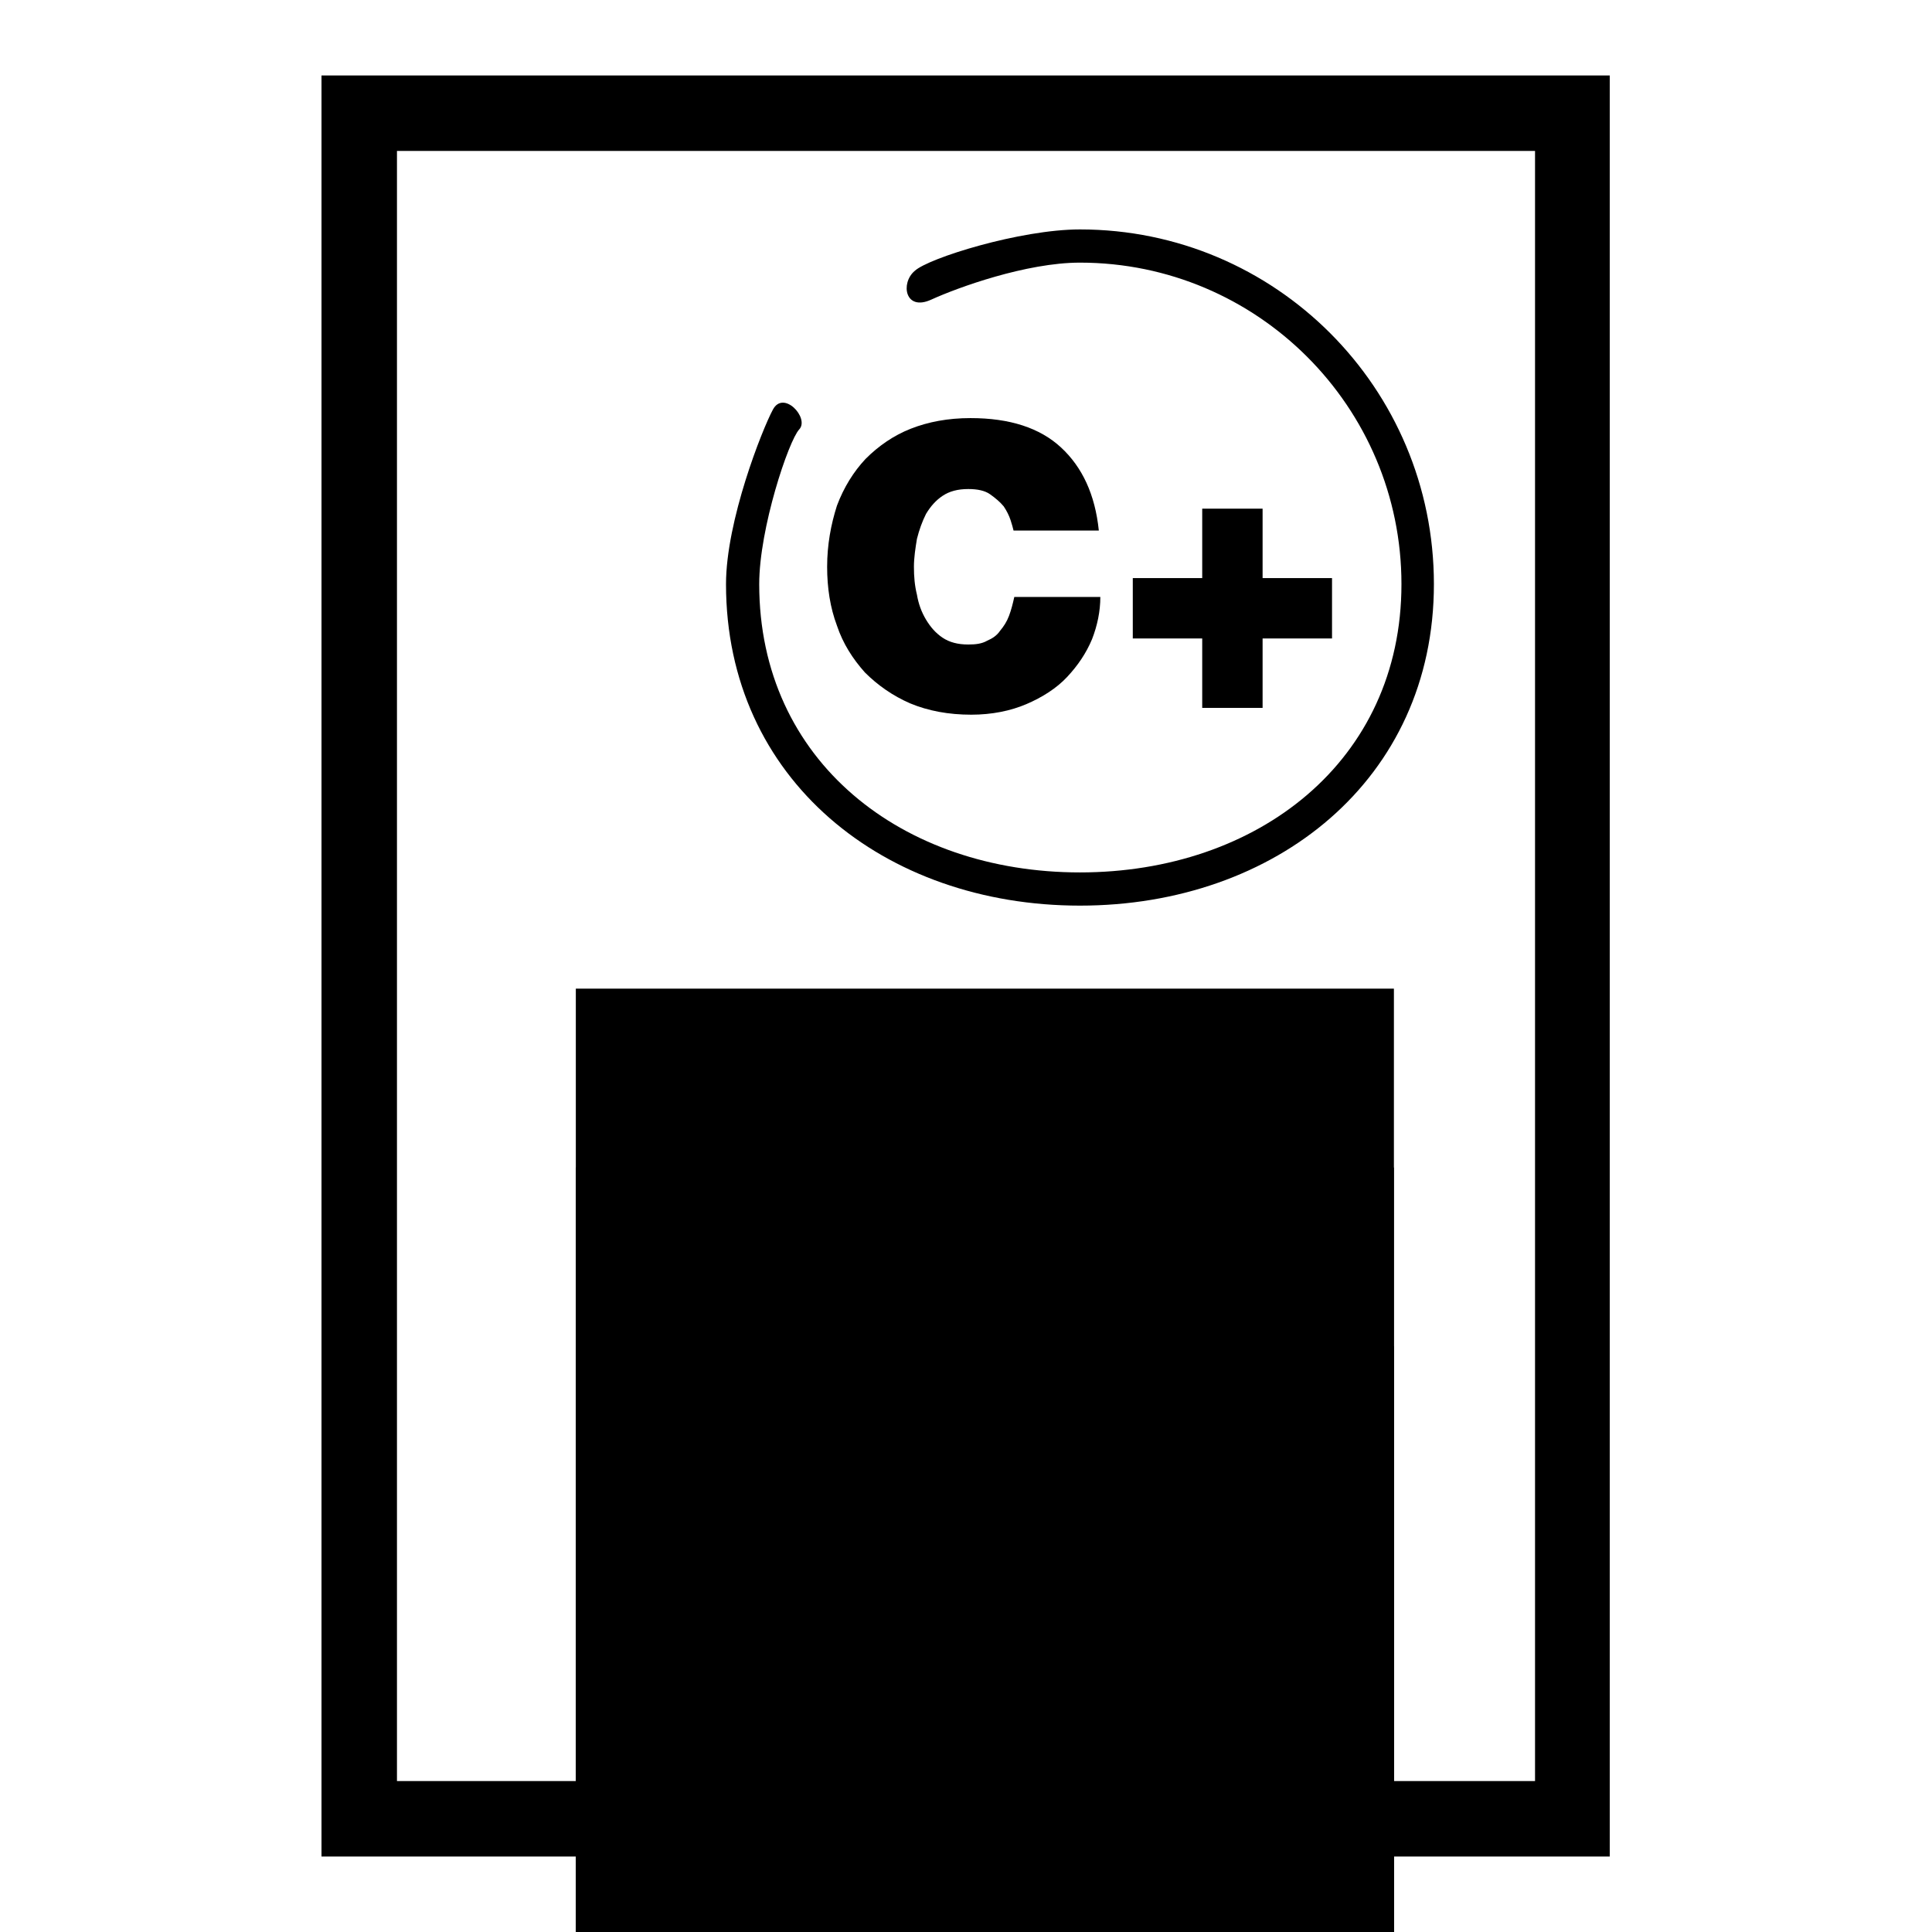 <?xml version="1.0" encoding="utf-8"?>
<!-- Svg Vector Icons : http://www.onlinewebfonts.com/icon -->
<!DOCTYPE svg PUBLIC "-//W3C//DTD SVG 1.1//EN" "http://www.w3.org/Graphics/SVG/1.1/DTD/svg11.dtd">
<svg version="1.1" xmlns="http://www.w3.org/2000/svg" xmlns:xlink="http://www.w3.org/1999/xlink" x="0px" y="0px" viewBox="0 0 256 256" enable-background="new 0 0 256 256" xml:space="preserve">
<g><g><g><path fill="#000000" d="M213.4,246H42.6V10h170.7V246z M52.6,236h150.8V20H52.6V236z"/><path fill="#000000" d="M76.3 131h108.4v108.4h-108.4z"/><path fill="#000000" d="M76.3 154.7h108.4v108.4h-108.4z"/><path fill="#000000" d="M76.3 178.4h108.4v108.4h-108.4z"/><path fill="#000000" d="M76.3 200.2h108.4v108.4h-108.4z"/><path fill="#000000" d="M143.1,30.4c-7.9,0-20.1,3.8-21.9,5.5c-1.9,1.6-1.3,5.4,2.2,3.8c3.5-1.6,12.6-4.9,19.7-4.9c23.5,0,42.6,19.1,42.6,42.6c0,23.5-19.1,38.2-42.6,38.2c-23.5,0-42.5-14.7-42.5-38.2c0-7.4,3.9-19,5.3-20.5c1.4-1.5-2.1-5.3-3.5-2.6c-1.4,2.6-6.2,14.7-6.2,23.1c0,25.9,21,42.6,46.9,42.6c25.9,0,46.9-16.7,46.9-42.6C190,51.4,169,30.4,143.1,30.4z"/><g><path fill="#000000" d="M134.3,70.3c-0.1-0.4-0.2-0.8-0.4-1.4c-0.2-0.6-0.5-1.2-0.9-1.8c-0.5-0.6-1.1-1.1-1.8-1.6c-0.7-0.5-1.7-0.7-2.9-0.7c-1.4,0-2.5,0.3-3.4,0.9c-0.9,0.6-1.6,1.4-2.2,2.4c-0.5,1-0.9,2.1-1.2,3.3c-0.2,1.2-0.4,2.5-0.4,3.7c0,1.3,0.1,2.5,0.4,3.7c0.2,1.2,0.6,2.3,1.2,3.3c0.6,1,1.3,1.8,2.2,2.4c0.9,0.6,2,0.9,3.4,0.9c1,0,1.8-0.1,2.5-0.5c0.7-0.3,1.3-0.7,1.7-1.3c0.5-0.6,0.9-1.2,1.2-2c0.3-0.8,0.5-1.6,0.7-2.5h11.4c0,1.9-0.4,3.8-1.1,5.6c-0.8,1.9-1.9,3.5-3.3,5c-1.4,1.5-3.3,2.7-5.4,3.6c-2.1,0.9-4.6,1.4-7.3,1.4c-3,0-5.7-0.5-8.1-1.5c-2.3-1-4.3-2.4-6-4.1c-1.6-1.8-2.9-3.8-3.7-6.2c-0.9-2.4-1.3-5-1.3-7.8c0-2.9,0.5-5.6,1.3-8.1c0.9-2.4,2.2-4.5,3.8-6.2c1.7-1.7,3.7-3.1,6-4c2.3-0.9,4.9-1.4,7.9-1.4c5.2,0,9.2,1.3,12,3.9c2.8,2.6,4.5,6.2,5,11H134.3L134.3,70.3z"/><path fill="#000000" d="M150.1,76.6h9.2v-9.2h8v9.2h9.2v8h-9.2v9.2h-8v-9.2h-9.2V76.6z"/></g></g><g></g><g></g><g></g><g></g><g></g><g></g><g></g><g></g><g></g><g></g><g></g><g></g><g></g><g></g><g></g></g></g>
</svg>
